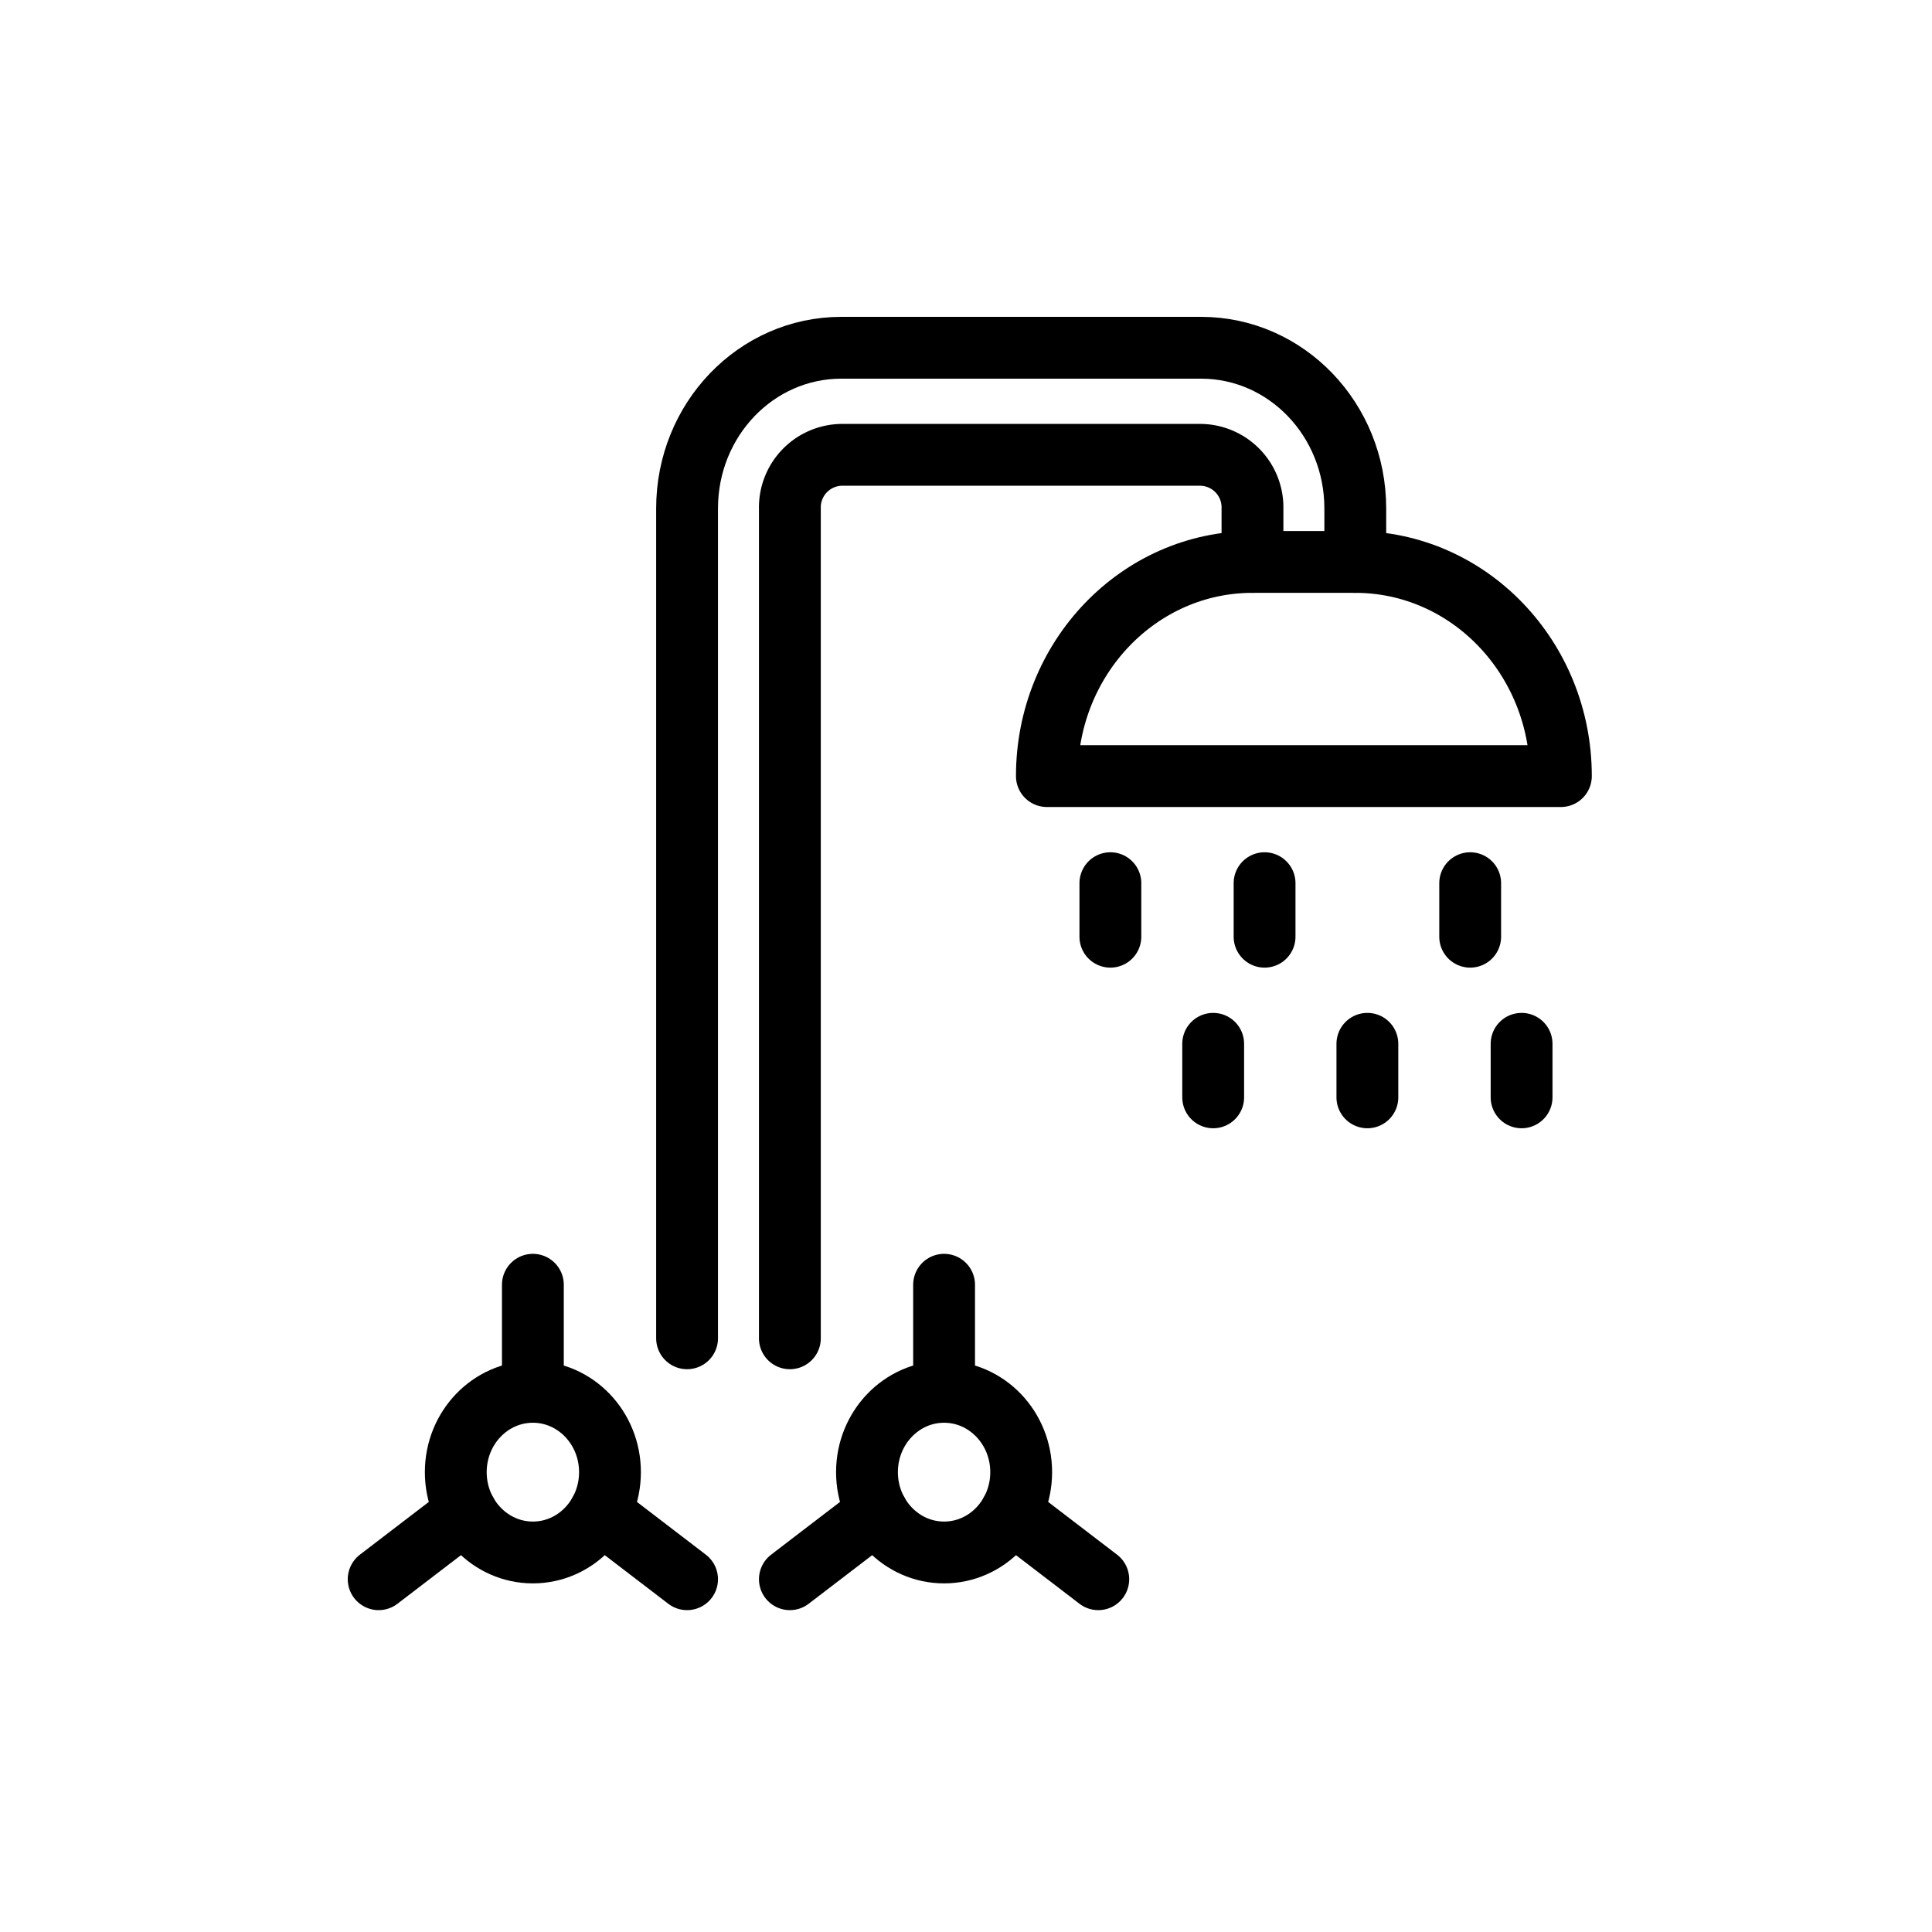 <svg xmlns="http://www.w3.org/2000/svg" xmlns:xlink="http://www.w3.org/1999/xlink" width="250" height="250" viewBox="0 0 250 250">
  <defs>
    <clipPath id="clip-Picto_01_10">
      <rect width="250" height="250"/>
    </clipPath>
  </defs>
  <g id="Picto_01_10" data-name="Picto_01 – 10" clip-path="url(#clip-Picto_01_10)">
    <g id="Groupe_19" data-name="Groupe 19" transform="translate(4886.528 2204.363)">
      <ellipse id="Ellipse_5" data-name="Ellipse 5" cx="9.977" cy="10.393" rx="9.977" ry="10.393" transform="translate(-4827.551 -2024.26)" fill="none" stroke="#000" stroke-linecap="round" stroke-linejoin="round" stroke-width="8"/>
      <line id="Ligne_67" data-name="Ligne 67" y1="13.857" transform="translate(-4817.574 -2038.117)" fill="none" stroke="#000" stroke-linecap="round" stroke-linejoin="round" stroke-width="8"/>
      <line id="Ligne_68" data-name="Ligne 68" x1="11.314" y2="8.66" transform="translate(-4837.528 -2008.672)" fill="none" stroke="#000" stroke-linecap="round" stroke-linejoin="round" stroke-width="8"/>
      <line id="Ligne_69" data-name="Ligne 69" x2="11.314" y2="8.66" transform="translate(-4808.935 -2008.672)" fill="none" stroke="#000" stroke-linecap="round" stroke-linejoin="round" stroke-width="8"/>
      <ellipse id="Ellipse_6" data-name="Ellipse 6" cx="9.977" cy="10.393" rx="9.977" ry="10.393" transform="translate(-4774.341 -2024.26)" fill="none" stroke="#000" stroke-linecap="round" stroke-linejoin="round" stroke-width="8"/>
      <line id="Ligne_70" data-name="Ligne 70" y1="13.857" transform="translate(-4764.364 -2038.117)" fill="none" stroke="#000" stroke-linecap="round" stroke-linejoin="round" stroke-width="8"/>
      <line id="Ligne_71" data-name="Ligne 71" x2="11.314" y2="8.66" transform="translate(-4755.725 -2008.672)" fill="none" stroke="#000" stroke-linecap="round" stroke-linejoin="round" stroke-width="8"/>
      <line id="Ligne_72" data-name="Ligne 72" x1="11.314" y2="8.66" transform="translate(-4784.318 -2008.672)" fill="none" stroke="#000" stroke-linecap="round" stroke-linejoin="round" stroke-width="8"/>
      <path id="Tracé_116" data-name="Tracé 116" d="M92.726,76.213V69.285C92.726,57.8,83.8,48.5,72.772,48.5H26.214C15.191,48.5,6.26,57.8,6.26,69.285v107.39" transform="translate(-4803.881 -2207.863)" fill="none" stroke="#000" stroke-linecap="round" stroke-linejoin="round" stroke-width="8"/>
      <path id="Tracé_117" data-name="Tracé 117" d="M8.18,164.818V57.428A6.8,6.8,0,0,1,14.831,50.5H61.39a6.8,6.8,0,0,1,6.651,6.928v6.928" transform="translate(-4792.499 -2196.007)" fill="none" stroke="#000" stroke-linecap="round" stroke-linejoin="round" stroke-width="8"/>
      <line id="Ligne_73" data-name="Ligne 73" y2="6.928" transform="translate(-4742.846 -2090.08)" fill="none" stroke="#000" stroke-linecap="round" stroke-linejoin="round" stroke-width="8"/>
      <line id="Ligne_74" data-name="Ligne 74" y2="6.928" transform="translate(-4722.893 -2090.08)" fill="none" stroke="#000" stroke-linecap="round" stroke-linejoin="round" stroke-width="8"/>
      <line id="Ligne_75" data-name="Ligne 75" y2="6.928" transform="translate(-4729.543 -2069.295)" fill="none" stroke="#000" stroke-linecap="round" stroke-linejoin="round" stroke-width="8"/>
      <line id="Ligne_76" data-name="Ligne 76" y2="6.928" transform="translate(-4689.636 -2069.295)" fill="none" stroke="#000" stroke-linecap="round" stroke-linejoin="round" stroke-width="8"/>
      <line id="Ligne_77" data-name="Ligne 77" y2="6.928" transform="translate(-4709.59 -2069.295)" fill="none" stroke="#000" stroke-linecap="round" stroke-linejoin="round" stroke-width="8"/>
      <line id="Ligne_79" data-name="Ligne 79" y2="6.928" transform="translate(-4696.287 -2090.08)" fill="none" stroke="#000" stroke-linecap="round" stroke-linejoin="round" stroke-width="8"/>
      <path id="Tracé_118" data-name="Tracé 118" d="M79.492,80.213H12.98c0-15.3,11.91-27.713,26.6-27.713h13.3C67.582,52.5,79.492,64.909,79.492,80.213Z" transform="translate(-4764.042 -2184.15)" fill="none" stroke="#000" stroke-linecap="round" stroke-linejoin="round" stroke-width="8"/>
    </g>
  </g>
</svg>
